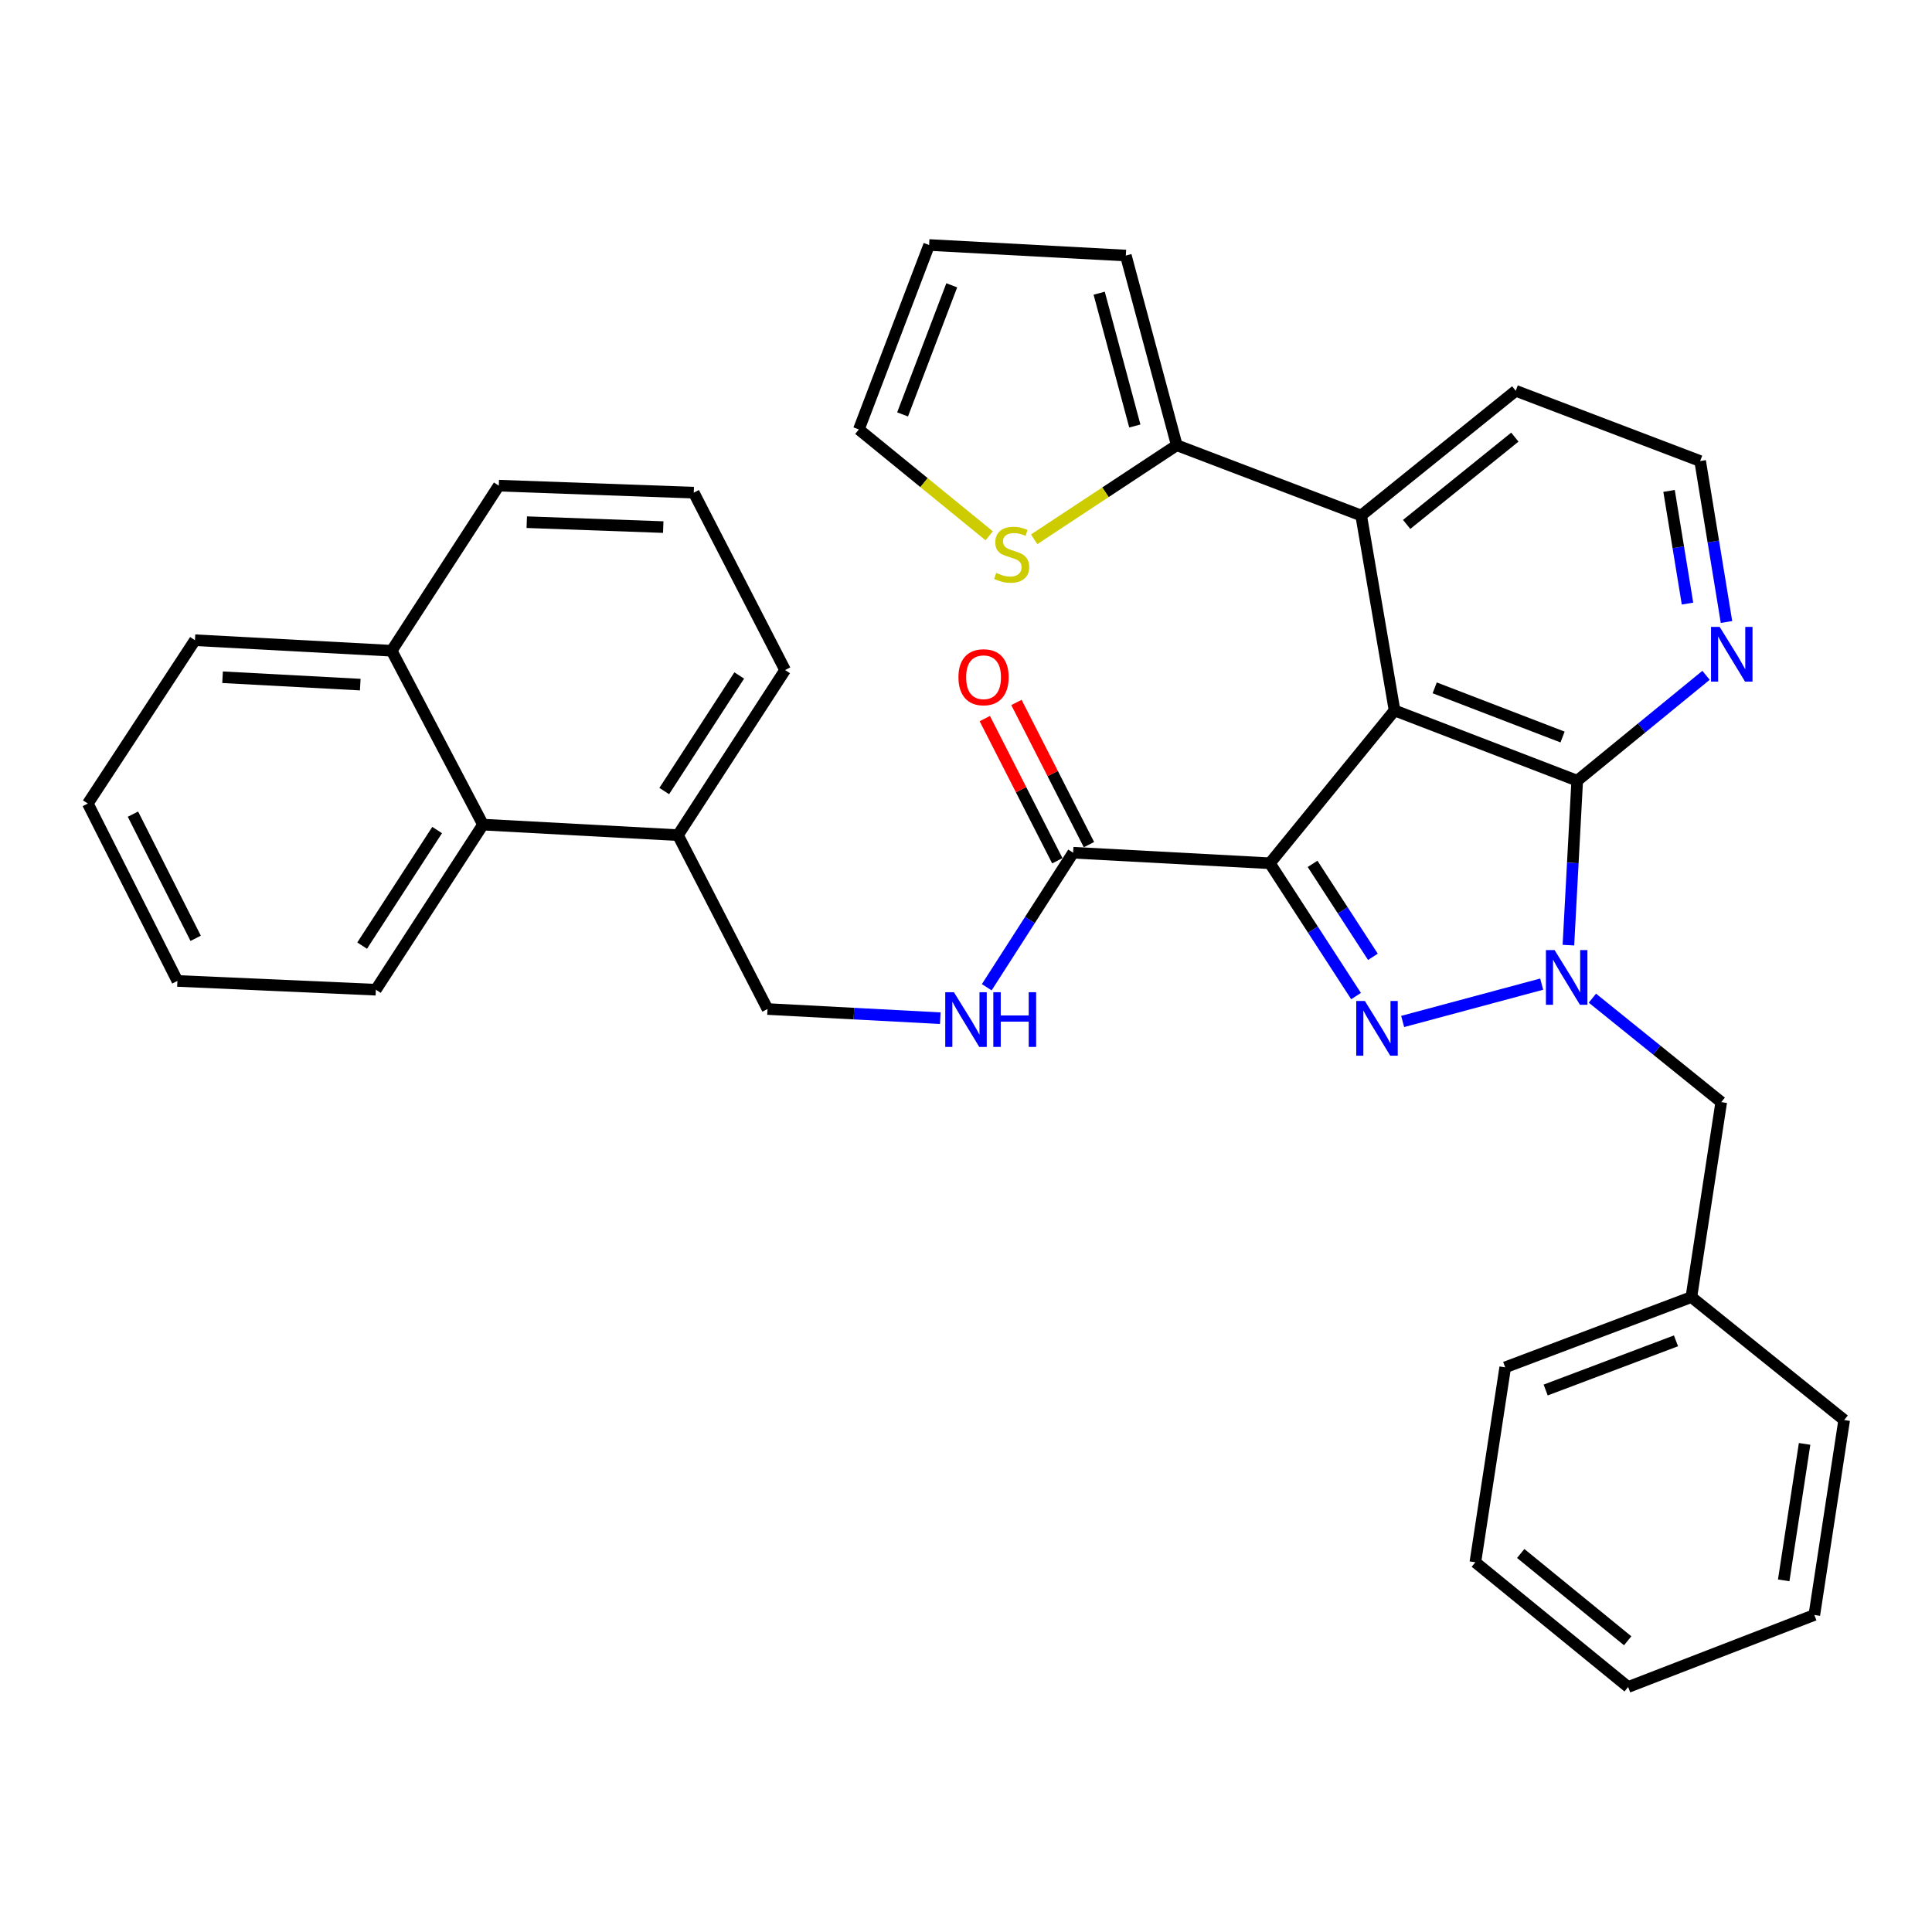 <?xml version='1.0' encoding='iso-8859-1'?>
<svg version='1.1' baseProfile='full'
              xmlns='http://www.w3.org/2000/svg'
                      xmlns:rdkit='http://www.rdkit.org/xml'
                      xmlns:xlink='http://www.w3.org/1999/xlink'
                  xml:space='preserve'
width='1000px' height='1000px' viewBox='0 0 1000 1000'>
<!-- END OF HEADER -->
<rect style='opacity:1.0;fill:#FFFFFF;stroke:none' width='1000' height='1000' x='0' y='0'> </rect>
<path class='bond-0' d='M 510.74,510.997 L 533.097,476.178' style='fill:none;fill-rule:evenodd;stroke:#0000FF;stroke-width:6px;stroke-linecap:butt;stroke-linejoin:miter;stroke-opacity:1' />
<path class='bond-0' d='M 533.097,476.178 L 555.455,441.359' style='fill:none;fill-rule:evenodd;stroke:#000000;stroke-width:6px;stroke-linecap:butt;stroke-linejoin:miter;stroke-opacity:1' />
<path class='bond-1' d='M 486.688,527.016 L 441.978,524.643' style='fill:none;fill-rule:evenodd;stroke:#0000FF;stroke-width:6px;stroke-linecap:butt;stroke-linejoin:miter;stroke-opacity:1' />
<path class='bond-1' d='M 441.978,524.643 L 397.269,522.27' style='fill:none;fill-rule:evenodd;stroke:#000000;stroke-width:6px;stroke-linecap:butt;stroke-linejoin:miter;stroke-opacity:1' />
<path class='bond-2' d='M 784.545,202.273 L 704.543,266.815' style='fill:none;fill-rule:evenodd;stroke:#000000;stroke-width:6px;stroke-linecap:butt;stroke-linejoin:miter;stroke-opacity:1' />
<path class='bond-2' d='M 784.085,226.259 L 728.084,271.438' style='fill:none;fill-rule:evenodd;stroke:#000000;stroke-width:6px;stroke-linecap:butt;stroke-linejoin:miter;stroke-opacity:1' />
<path class='bond-3' d='M 784.545,202.273 L 879.996,238.633' style='fill:none;fill-rule:evenodd;stroke:#000000;stroke-width:6px;stroke-linecap:butt;stroke-linejoin:miter;stroke-opacity:1' />
<path class='bond-4' d='M 704.543,266.815 L 721.82,367.729' style='fill:none;fill-rule:evenodd;stroke:#000000;stroke-width:6px;stroke-linecap:butt;stroke-linejoin:miter;stroke-opacity:1' />
<path class='bond-5' d='M 704.543,266.815 L 609.093,230.454' style='fill:none;fill-rule:evenodd;stroke:#000000;stroke-width:6px;stroke-linecap:butt;stroke-linejoin:miter;stroke-opacity:1' />
<path class='bond-6' d='M 883.04,349.539 L 849.701,376.814' style='fill:none;fill-rule:evenodd;stroke:#0000FF;stroke-width:6px;stroke-linecap:butt;stroke-linejoin:miter;stroke-opacity:1' />
<path class='bond-6' d='M 849.701,376.814 L 816.362,404.09' style='fill:none;fill-rule:evenodd;stroke:#000000;stroke-width:6px;stroke-linecap:butt;stroke-linejoin:miter;stroke-opacity:1' />
<path class='bond-7' d='M 893.632,321.945 L 886.814,280.289' style='fill:none;fill-rule:evenodd;stroke:#0000FF;stroke-width:6px;stroke-linecap:butt;stroke-linejoin:miter;stroke-opacity:1' />
<path class='bond-7' d='M 886.814,280.289 L 879.996,238.633' style='fill:none;fill-rule:evenodd;stroke:#000000;stroke-width:6px;stroke-linecap:butt;stroke-linejoin:miter;stroke-opacity:1' />
<path class='bond-7' d='M 873.448,312.417 L 868.676,283.258' style='fill:none;fill-rule:evenodd;stroke:#0000FF;stroke-width:6px;stroke-linecap:butt;stroke-linejoin:miter;stroke-opacity:1' />
<path class='bond-7' d='M 868.676,283.258 L 863.903,254.099' style='fill:none;fill-rule:evenodd;stroke:#000000;stroke-width:6px;stroke-linecap:butt;stroke-linejoin:miter;stroke-opacity:1' />
<path class='bond-8' d='M 609.093,230.454 L 582.728,132.267' style='fill:none;fill-rule:evenodd;stroke:#000000;stroke-width:6px;stroke-linecap:butt;stroke-linejoin:miter;stroke-opacity:1' />
<path class='bond-8' d='M 587.387,220.493 L 568.932,151.761' style='fill:none;fill-rule:evenodd;stroke:#000000;stroke-width:6px;stroke-linecap:butt;stroke-linejoin:miter;stroke-opacity:1' />
<path class='bond-9' d='M 609.093,230.454 L 572.185,254.798' style='fill:none;fill-rule:evenodd;stroke:#000000;stroke-width:6px;stroke-linecap:butt;stroke-linejoin:miter;stroke-opacity:1' />
<path class='bond-9' d='M 572.185,254.798 L 535.277,279.141' style='fill:none;fill-rule:evenodd;stroke:#CCCC00;stroke-width:6px;stroke-linecap:butt;stroke-linejoin:miter;stroke-opacity:1' />
<path class='bond-10' d='M 582.728,132.267 L 480.906,126.814' style='fill:none;fill-rule:evenodd;stroke:#000000;stroke-width:6px;stroke-linecap:butt;stroke-linejoin:miter;stroke-opacity:1' />
<path class='bond-11' d='M 480.906,126.814 L 444.545,222.276' style='fill:none;fill-rule:evenodd;stroke:#000000;stroke-width:6px;stroke-linecap:butt;stroke-linejoin:miter;stroke-opacity:1' />
<path class='bond-11' d='M 492.627,147.676 L 467.175,214.499' style='fill:none;fill-rule:evenodd;stroke:#000000;stroke-width:6px;stroke-linecap:butt;stroke-linejoin:miter;stroke-opacity:1' />
<path class='bond-12' d='M 444.545,222.276 L 478.275,249.801' style='fill:none;fill-rule:evenodd;stroke:#000000;stroke-width:6px;stroke-linecap:butt;stroke-linejoin:miter;stroke-opacity:1' />
<path class='bond-12' d='M 478.275,249.801 L 512.006,277.326' style='fill:none;fill-rule:evenodd;stroke:#CCCC00;stroke-width:6px;stroke-linecap:butt;stroke-linejoin:miter;stroke-opacity:1' />
<path class='bond-13' d='M 816.362,404.09 L 721.82,367.729' style='fill:none;fill-rule:evenodd;stroke:#000000;stroke-width:6px;stroke-linecap:butt;stroke-linejoin:miter;stroke-opacity:1' />
<path class='bond-13' d='M 808.779,381.481 L 742.599,356.028' style='fill:none;fill-rule:evenodd;stroke:#000000;stroke-width:6px;stroke-linecap:butt;stroke-linejoin:miter;stroke-opacity:1' />
<path class='bond-14' d='M 816.362,404.09 L 814.083,446.646' style='fill:none;fill-rule:evenodd;stroke:#000000;stroke-width:6px;stroke-linecap:butt;stroke-linejoin:miter;stroke-opacity:1' />
<path class='bond-14' d='M 814.083,446.646 L 811.804,489.203' style='fill:none;fill-rule:evenodd;stroke:#0000FF;stroke-width:6px;stroke-linecap:butt;stroke-linejoin:miter;stroke-opacity:1' />
<path class='bond-15' d='M 721.82,367.729 L 657.277,446.822' style='fill:none;fill-rule:evenodd;stroke:#000000;stroke-width:6px;stroke-linecap:butt;stroke-linejoin:miter;stroke-opacity:1' />
<path class='bond-16' d='M 657.277,446.822 L 679.584,481.196' style='fill:none;fill-rule:evenodd;stroke:#000000;stroke-width:6px;stroke-linecap:butt;stroke-linejoin:miter;stroke-opacity:1' />
<path class='bond-16' d='M 679.584,481.196 L 701.891,515.57' style='fill:none;fill-rule:evenodd;stroke:#0000FF;stroke-width:6px;stroke-linecap:butt;stroke-linejoin:miter;stroke-opacity:1' />
<path class='bond-16' d='M 679.387,447.129 L 695.002,471.191' style='fill:none;fill-rule:evenodd;stroke:#000000;stroke-width:6px;stroke-linecap:butt;stroke-linejoin:miter;stroke-opacity:1' />
<path class='bond-16' d='M 695.002,471.191 L 710.616,495.252' style='fill:none;fill-rule:evenodd;stroke:#0000FF;stroke-width:6px;stroke-linecap:butt;stroke-linejoin:miter;stroke-opacity:1' />
<path class='bond-17' d='M 657.277,446.822 L 555.455,441.359' style='fill:none;fill-rule:evenodd;stroke:#000000;stroke-width:6px;stroke-linecap:butt;stroke-linejoin:miter;stroke-opacity:1' />
<path class='bond-18' d='M 726.014,528.71 L 797.972,509.386' style='fill:none;fill-rule:evenodd;stroke:#0000FF;stroke-width:6px;stroke-linecap:butt;stroke-linejoin:miter;stroke-opacity:1' />
<path class='bond-19' d='M 824.219,516.65 L 857.565,543.552' style='fill:none;fill-rule:evenodd;stroke:#0000FF;stroke-width:6px;stroke-linecap:butt;stroke-linejoin:miter;stroke-opacity:1' />
<path class='bond-19' d='M 857.565,543.552 L 890.912,570.455' style='fill:none;fill-rule:evenodd;stroke:#000000;stroke-width:6px;stroke-linecap:butt;stroke-linejoin:miter;stroke-opacity:1' />
<path class='bond-20' d='M 890.912,570.455 L 875.452,671.368' style='fill:none;fill-rule:evenodd;stroke:#000000;stroke-width:6px;stroke-linecap:butt;stroke-linejoin:miter;stroke-opacity:1' />
<path class='bond-21' d='M 875.452,671.368 L 779.093,707.729' style='fill:none;fill-rule:evenodd;stroke:#000000;stroke-width:6px;stroke-linecap:butt;stroke-linejoin:miter;stroke-opacity:1' />
<path class='bond-21' d='M 867.487,694.019 L 800.035,719.471' style='fill:none;fill-rule:evenodd;stroke:#000000;stroke-width:6px;stroke-linecap:butt;stroke-linejoin:miter;stroke-opacity:1' />
<path class='bond-22' d='M 875.452,671.368 L 954.545,735.002' style='fill:none;fill-rule:evenodd;stroke:#000000;stroke-width:6px;stroke-linecap:butt;stroke-linejoin:miter;stroke-opacity:1' />
<path class='bond-23' d='M 779.093,707.729 L 763.634,808.633' style='fill:none;fill-rule:evenodd;stroke:#000000;stroke-width:6px;stroke-linecap:butt;stroke-linejoin:miter;stroke-opacity:1' />
<path class='bond-24' d='M 763.634,808.633 L 842.727,873.186' style='fill:none;fill-rule:evenodd;stroke:#000000;stroke-width:6px;stroke-linecap:butt;stroke-linejoin:miter;stroke-opacity:1' />
<path class='bond-24' d='M 787.119,804.077 L 842.484,849.264' style='fill:none;fill-rule:evenodd;stroke:#000000;stroke-width:6px;stroke-linecap:butt;stroke-linejoin:miter;stroke-opacity:1' />
<path class='bond-25' d='M 842.727,873.186 L 939.096,835.906' style='fill:none;fill-rule:evenodd;stroke:#000000;stroke-width:6px;stroke-linecap:butt;stroke-linejoin:miter;stroke-opacity:1' />
<path class='bond-26' d='M 939.096,835.906 L 954.545,735.002' style='fill:none;fill-rule:evenodd;stroke:#000000;stroke-width:6px;stroke-linecap:butt;stroke-linejoin:miter;stroke-opacity:1' />
<path class='bond-26' d='M 923.246,817.989 L 934.06,747.356' style='fill:none;fill-rule:evenodd;stroke:#000000;stroke-width:6px;stroke-linecap:butt;stroke-linejoin:miter;stroke-opacity:1' />
<path class='bond-27' d='M 563.641,437.184 L 544.873,400.386' style='fill:none;fill-rule:evenodd;stroke:#000000;stroke-width:6px;stroke-linecap:butt;stroke-linejoin:miter;stroke-opacity:1' />
<path class='bond-27' d='M 544.873,400.386 L 526.104,363.588' style='fill:none;fill-rule:evenodd;stroke:#FF0000;stroke-width:6px;stroke-linecap:butt;stroke-linejoin:miter;stroke-opacity:1' />
<path class='bond-27' d='M 547.269,445.535 L 528.5,408.737' style='fill:none;fill-rule:evenodd;stroke:#000000;stroke-width:6px;stroke-linecap:butt;stroke-linejoin:miter;stroke-opacity:1' />
<path class='bond-27' d='M 528.5,408.737 L 509.731,371.939' style='fill:none;fill-rule:evenodd;stroke:#FF0000;stroke-width:6px;stroke-linecap:butt;stroke-linejoin:miter;stroke-opacity:1' />
<path class='bond-28' d='M 249.998,426.819 L 202.722,336.821' style='fill:none;fill-rule:evenodd;stroke:#000000;stroke-width:6px;stroke-linecap:butt;stroke-linejoin:miter;stroke-opacity:1' />
<path class='bond-29' d='M 249.998,426.819 L 350.912,432.272' style='fill:none;fill-rule:evenodd;stroke:#000000;stroke-width:6px;stroke-linecap:butt;stroke-linejoin:miter;stroke-opacity:1' />
<path class='bond-30' d='M 249.998,426.819 L 194.543,512.273' style='fill:none;fill-rule:evenodd;stroke:#000000;stroke-width:6px;stroke-linecap:butt;stroke-linejoin:miter;stroke-opacity:1' />
<path class='bond-30' d='M 226.262,429.632 L 187.444,489.45' style='fill:none;fill-rule:evenodd;stroke:#000000;stroke-width:6px;stroke-linecap:butt;stroke-linejoin:miter;stroke-opacity:1' />
<path class='bond-31' d='M 202.722,336.821 L 258.177,251.366' style='fill:none;fill-rule:evenodd;stroke:#000000;stroke-width:6px;stroke-linecap:butt;stroke-linejoin:miter;stroke-opacity:1' />
<path class='bond-32' d='M 202.722,336.821 L 100.91,331.368' style='fill:none;fill-rule:evenodd;stroke:#000000;stroke-width:6px;stroke-linecap:butt;stroke-linejoin:miter;stroke-opacity:1' />
<path class='bond-32' d='M 186.467,354.356 L 115.199,350.539' style='fill:none;fill-rule:evenodd;stroke:#000000;stroke-width:6px;stroke-linecap:butt;stroke-linejoin:miter;stroke-opacity:1' />
<path class='bond-33' d='M 350.912,432.272 L 406.367,346.817' style='fill:none;fill-rule:evenodd;stroke:#000000;stroke-width:6px;stroke-linecap:butt;stroke-linejoin:miter;stroke-opacity:1' />
<path class='bond-33' d='M 343.812,409.448 L 382.631,349.63' style='fill:none;fill-rule:evenodd;stroke:#000000;stroke-width:6px;stroke-linecap:butt;stroke-linejoin:miter;stroke-opacity:1' />
<path class='bond-34' d='M 350.912,432.272 L 397.269,522.27' style='fill:none;fill-rule:evenodd;stroke:#000000;stroke-width:6px;stroke-linecap:butt;stroke-linejoin:miter;stroke-opacity:1' />
<path class='bond-35' d='M 194.543,512.273 L 91.822,507.73' style='fill:none;fill-rule:evenodd;stroke:#000000;stroke-width:6px;stroke-linecap:butt;stroke-linejoin:miter;stroke-opacity:1' />
<path class='bond-36' d='M 258.177,251.366 L 359.091,255.001' style='fill:none;fill-rule:evenodd;stroke:#000000;stroke-width:6px;stroke-linecap:butt;stroke-linejoin:miter;stroke-opacity:1' />
<path class='bond-36' d='M 272.652,270.279 L 343.292,272.824' style='fill:none;fill-rule:evenodd;stroke:#000000;stroke-width:6px;stroke-linecap:butt;stroke-linejoin:miter;stroke-opacity:1' />
<path class='bond-37' d='M 100.91,331.368 L 45.455,415.914' style='fill:none;fill-rule:evenodd;stroke:#000000;stroke-width:6px;stroke-linecap:butt;stroke-linejoin:miter;stroke-opacity:1' />
<path class='bond-38' d='M 406.367,346.817 L 359.091,255.001' style='fill:none;fill-rule:evenodd;stroke:#000000;stroke-width:6px;stroke-linecap:butt;stroke-linejoin:miter;stroke-opacity:1' />
<path class='bond-39' d='M 91.822,507.73 L 45.455,415.914' style='fill:none;fill-rule:evenodd;stroke:#000000;stroke-width:6px;stroke-linecap:butt;stroke-linejoin:miter;stroke-opacity:1' />
<path class='bond-39' d='M 101.273,485.672 L 68.816,421.401' style='fill:none;fill-rule:evenodd;stroke:#000000;stroke-width:6px;stroke-linecap:butt;stroke-linejoin:miter;stroke-opacity:1' />
<path  class='atom-0' d='M 493.74 513.562
L 503.02 528.562
Q 503.94 530.042, 505.42 532.722
Q 506.9 535.402, 506.98 535.562
L 506.98 513.562
L 510.74 513.562
L 510.74 541.882
L 506.86 541.882
L 496.9 525.482
Q 495.74 523.562, 494.5 521.362
Q 493.3 519.162, 492.94 518.482
L 492.94 541.882
L 489.26 541.882
L 489.26 513.562
L 493.74 513.562
' fill='#0000FF'/>
<path  class='atom-0' d='M 514.14 513.562
L 517.98 513.562
L 517.98 525.602
L 532.46 525.602
L 532.46 513.562
L 536.3 513.562
L 536.3 541.882
L 532.46 541.882
L 532.46 528.802
L 517.98 528.802
L 517.98 541.882
L 514.14 541.882
L 514.14 513.562
' fill='#0000FF'/>
<path  class='atom-3' d='M 890.104 324.478
L 899.384 339.478
Q 900.304 340.958, 901.784 343.638
Q 903.264 346.318, 903.344 346.478
L 903.344 324.478
L 907.104 324.478
L 907.104 352.798
L 903.224 352.798
L 893.264 336.398
Q 892.104 334.478, 890.864 332.278
Q 889.664 330.078, 889.304 329.398
L 889.304 352.798
L 885.624 352.798
L 885.624 324.478
L 890.104 324.478
' fill='#0000FF'/>
<path  class='atom-9' d='M 515.638 296.538
Q 515.958 296.658, 517.278 297.218
Q 518.598 297.778, 520.038 298.138
Q 521.518 298.458, 522.958 298.458
Q 525.638 298.458, 527.198 297.178
Q 528.758 295.858, 528.758 293.578
Q 528.758 292.018, 527.958 291.058
Q 527.198 290.098, 525.998 289.578
Q 524.798 289.058, 522.798 288.458
Q 520.278 287.698, 518.758 286.978
Q 517.278 286.258, 516.198 284.738
Q 515.158 283.218, 515.158 280.658
Q 515.158 277.098, 517.558 274.898
Q 519.998 272.698, 524.798 272.698
Q 528.078 272.698, 531.798 274.258
L 530.878 277.338
Q 527.478 275.938, 524.918 275.938
Q 522.158 275.938, 520.638 277.098
Q 519.118 278.218, 519.158 280.178
Q 519.158 281.698, 519.918 282.618
Q 520.718 283.538, 521.838 284.058
Q 522.998 284.578, 524.918 285.178
Q 527.478 285.978, 528.998 286.778
Q 530.518 287.578, 531.598 289.218
Q 532.718 290.818, 532.718 293.578
Q 532.718 297.498, 530.078 299.618
Q 527.478 301.698, 523.118 301.698
Q 520.598 301.698, 518.678 301.138
Q 516.798 300.618, 514.558 299.698
L 515.638 296.538
' fill='#CCCC00'/>
<path  class='atom-13' d='M 706.473 518.116
L 715.753 533.116
Q 716.673 534.596, 718.153 537.276
Q 719.633 539.956, 719.713 540.116
L 719.713 518.116
L 723.473 518.116
L 723.473 546.436
L 719.593 546.436
L 709.633 530.036
Q 708.473 528.116, 707.233 525.916
Q 706.033 523.716, 705.673 523.036
L 705.673 546.436
L 701.993 546.436
L 701.993 518.116
L 706.473 518.116
' fill='#0000FF'/>
<path  class='atom-14' d='M 804.65 491.752
L 813.93 506.752
Q 814.85 508.232, 816.33 510.912
Q 817.81 513.592, 817.89 513.752
L 817.89 491.752
L 821.65 491.752
L 821.65 520.072
L 817.77 520.072
L 807.81 503.672
Q 806.65 501.752, 805.41 499.552
Q 804.21 497.352, 803.85 496.672
L 803.85 520.072
L 800.17 520.072
L 800.17 491.752
L 804.65 491.752
' fill='#0000FF'/>
<path  class='atom-23' d='M 496.088 350.532
Q 496.088 343.732, 499.448 339.932
Q 502.808 336.132, 509.088 336.132
Q 515.368 336.132, 518.728 339.932
Q 522.088 343.732, 522.088 350.532
Q 522.088 357.412, 518.688 361.332
Q 515.288 365.212, 509.088 365.212
Q 502.848 365.212, 499.448 361.332
Q 496.088 357.452, 496.088 350.532
M 509.088 362.012
Q 513.408 362.012, 515.728 359.132
Q 518.088 356.212, 518.088 350.532
Q 518.088 344.972, 515.728 342.172
Q 513.408 339.332, 509.088 339.332
Q 504.768 339.332, 502.408 342.132
Q 500.088 344.932, 500.088 350.532
Q 500.088 356.252, 502.408 359.132
Q 504.768 362.012, 509.088 362.012
' fill='#FF0000'/>
</svg>
